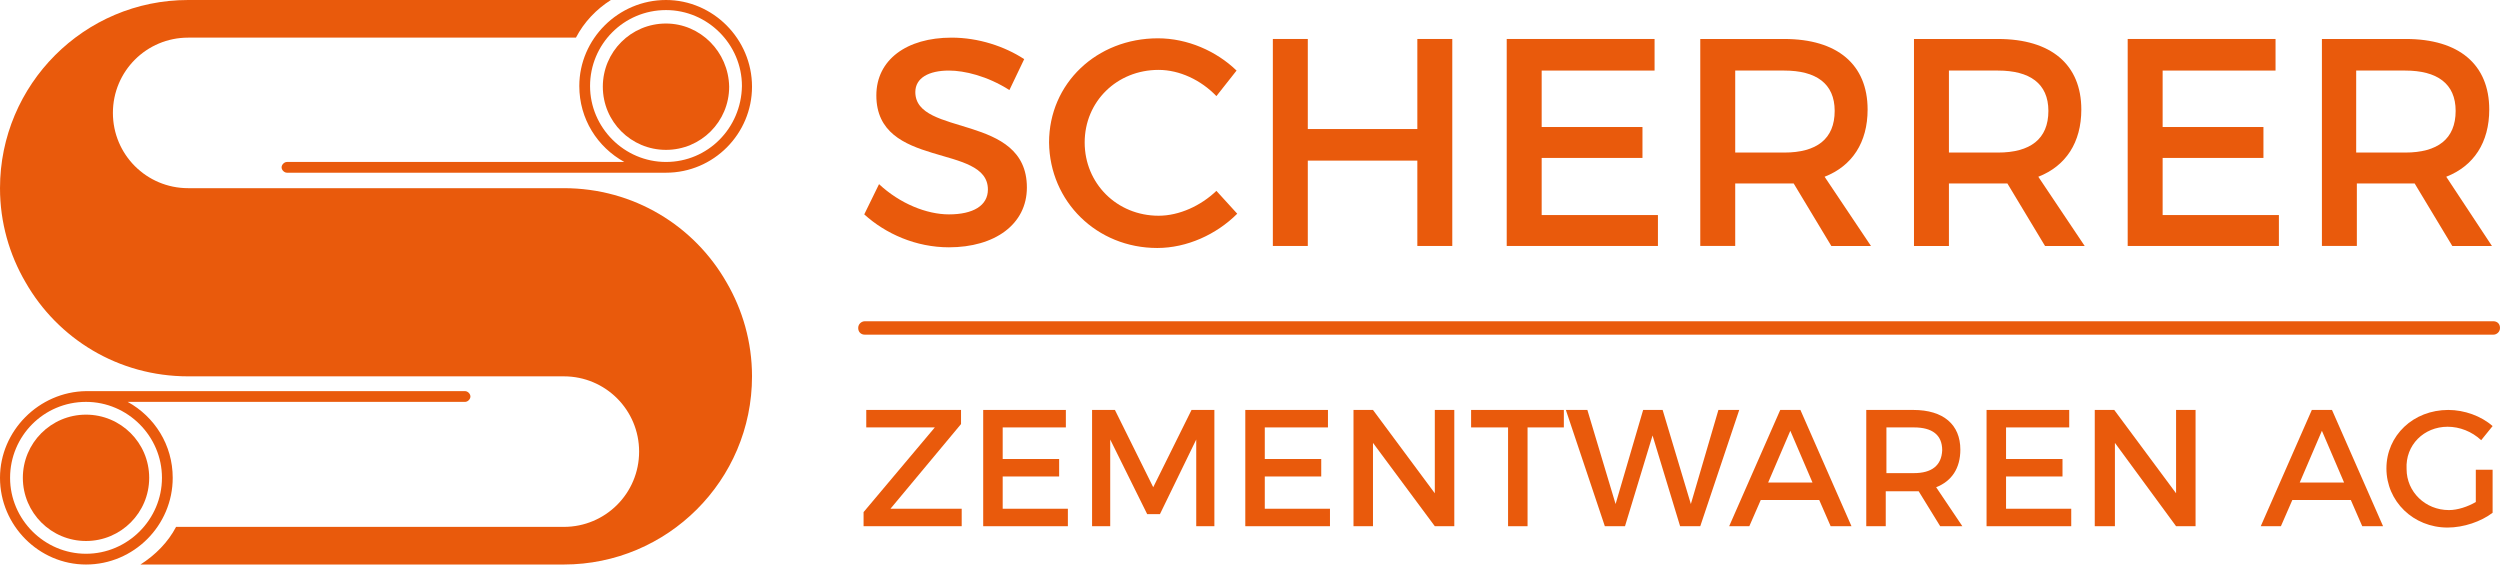 <?xml version="1.0" encoding="utf-8"?>
<!-- Generator: Adobe Illustrator 26.5.0, SVG Export Plug-In . SVG Version: 6.00 Build 0)  -->
<svg version="1.1" id="Ebene_1" xmlns="http://www.w3.org/2000/svg" xmlns:xlink="http://www.w3.org/1999/xlink" x="0px" y="0px"
	 viewBox="0 0 372 84" style="enable-background:new 0 0 372 84;" xml:space="preserve">
<style type="text/css">
	.st0{fill:#E95A0C;}
</style>
<g>
	<path class="st0" d="M99.1,0C92,0,86.2,5.8,86.2,12.8c0,4.9,2.7,9.1,6.7,11.3H42.7c-0.4,0-0.8,0.4-0.8,0.8c0,0.4,0.4,0.8,0.8,0.8
		h56.4c7.1,0,12.8-5.8,12.8-12.8C111.9,5.8,106.1,0,99.1,0z M99.1,24.1c-6.2,0-11.3-5.1-11.3-11.3c0-6.2,5-11.3,11.3-11.3
		c6.2,0,11.3,5.1,11.3,11.3C110.3,19.1,105.3,24.1,99.1,24.1z"/>
	<path class="st0" d="M99.1,3.5c-5.2,0-9.4,4.2-9.4,9.4c0,5.2,4.2,9.4,9.4,9.4s9.4-4.2,9.4-9.4C108.4,7.7,104.2,3.5,99.1,3.5z"/>
	<path class="st0" d="M83.9,28H28h0v0c-6.2,0-11.2-5-11.2-11.2c0-6.2,5-11.2,11.2-11.2h45.9h11.8c1.2-2.3,3-4.2,5.2-5.6h-7h-10H28
		C12.5,0,0,12.6,0,28c0,5.1,1.4,9.9,3.8,14C8.6,50.4,17.6,56,28,56h55.9h0c6.2,0,11.2,5,11.2,11.2c0,6.2-5,11.2-11.2,11.2h0H43.4
		H26.2c-1.2,2.3-3.1,4.2-5.3,5.6H28h15.4h40.5c15.4,0,28-12.5,28-28c0-5.1-1.4-9.9-3.8-14C103.3,33.6,94.3,28,83.9,28z"/>
	<path class="st0" d="M25.7,71.1c0-4.9-2.7-9.1-6.7-11.3h50.2c0.4,0,0.8-0.4,0.8-0.8c0-0.4-0.4-0.8-0.8-0.8H12.8
		C5.8,58.3,0,64.1,0,71.1C0,78.2,5.8,84,12.8,84C19.9,84,25.7,78.2,25.7,71.1z M12.8,82.4c-6.2,0-11.3-5.1-11.3-11.3
		c0-6.2,5-11.3,11.3-11.3c6.2,0,11.3,5.1,11.3,11.3C24.1,77.3,19,82.4,12.8,82.4z"/>
	
		<ellipse transform="matrix(1 -1.266235e-03 1.266235e-03 1 -9.006586e-02 1.630814e-02)" class="st0" cx="12.8" cy="71.1" rx="9.4" ry="9.4"/>
	<path class="st0" d="M141.2,31.9c-3.3,0-7.3-1.6-10.4-4.5l-2.2,4.5c3.2,2.9,7.7,4.9,12.6,4.9c6.8,0,11.6-3.4,11.6-8.9
		c0-11.1-16.6-7.5-16.6-14.2c0-2.1,2-3.2,5-3.2c2.3,0,5.7,0.8,9,2.9l2.2-4.6c-2.9-1.9-6.8-3.2-10.8-3.2c-6.7,0-11.2,3.3-11.2,8.6
		c0,11,16.6,7.1,16.6,14C147,30.6,144.8,31.9,141.2,31.9z"/>
	<path class="st0" d="M172.2,36.9c4.4,0,8.8-2,11.9-5.1l-3.1-3.4c-2.3,2.2-5.5,3.7-8.6,3.7c-6.2,0-11-4.8-11-10.9
		c0-6.1,4.8-10.8,11-10.8c3.1,0,6.3,1.5,8.6,3.9l3-3.8c-3-2.9-7.3-4.8-11.7-4.8c-9.1,0-16.2,6.7-16.2,15.5
		C156.2,30,163.2,36.9,172.2,36.9z"/>
	<polygon class="st0" points="194.6,23.9 210.9,23.9 210.9,36.6 216.1,36.6 216.1,5.8 210.9,5.8 210.9,19.2 194.6,19.2 194.6,5.8 
		189.4,5.8 189.4,36.6 194.6,36.6 	"/>
	<polygon class="st0" points="246.7,32 229.4,32 229.4,23.5 244.4,23.5 244.4,18.9 229.4,18.9 229.4,10.5 246.2,10.5 246.2,5.8 
		224.2,5.8 224.2,36.6 246.7,36.6 	"/>
	<path class="st0" d="M258.2,27.3h7.3c0.5,0,1,0,1.4,0l5.6,9.3h5.9l-6.9-10.3c4.1-1.6,6.4-5.1,6.4-10c0-6.7-4.5-10.5-12.4-10.5H253
		v30.8h5.2V27.3z M258.2,10.5h7.3c4.7,0,7.5,1.9,7.5,6c0,4.2-2.7,6.2-7.5,6.2h-7.3V10.5z"/>
	<path class="st0" d="M290,27.3h7.3c0.5,0,1,0,1.4,0l5.6,9.3h5.9l-6.9-10.3c4.1-1.6,6.4-5.1,6.4-10c0-6.7-4.5-10.5-12.4-10.5h-12.5
		v30.8h5.2V27.3z M290,10.5h7.3c4.7,0,7.5,1.9,7.5,6c0,4.2-2.7,6.2-7.5,6.2H290V10.5z"/>
	<polygon class="st0" points="339.1,32 321.8,32 321.8,23.5 336.8,23.5 336.8,18.9 321.8,18.9 321.8,10.5 338.6,10.5 338.6,5.8 
		316.6,5.8 316.6,36.6 339.1,36.6 	"/>
	<path class="st0" d="M350.6,27.3h7.3c0.5,0,1,0,1.4,0l5.6,9.3h5.9L364,26.3c4.1-1.6,6.4-5.1,6.4-10c0-6.7-4.5-10.5-12.4-10.5h-12.5
		v30.8h5.2V27.3z M350.6,10.5h7.3c4.7,0,7.5,1.9,7.5,6c0,4.2-2.7,6.2-7.5,6.2h-7.3V10.5z"/>
	<polygon class="st0" points="143,63.1 143,61 128.9,61 128.9,63.6 139.1,63.6 128.5,76.2 128.5,78.3 143.1,78.3 143.1,75.7 
		132.5,75.7 	"/>
	<polygon class="st0" points="149.2,70.9 157.6,70.9 157.6,68.3 149.2,68.3 149.2,63.6 158.6,63.6 158.6,61 146.3,61 146.3,78.3 
		158.9,78.3 158.9,75.7 149.2,75.7 	"/>
	<polygon class="st0" points="171.6,72.5 165.9,61 162.5,61 162.5,78.3 165.2,78.3 165.2,65.4 170.7,76.5 172.6,76.5 178,65.4 
		178,78.3 180.7,78.3 180.7,61 177.3,61 	"/>
	<polygon class="st0" points="188.2,70.9 196.6,70.9 196.6,68.3 188.2,68.3 188.2,63.6 197.6,63.6 197.6,61 185.3,61 185.3,78.3 
		197.9,78.3 197.9,75.7 188.2,75.7 	"/>
	<polygon class="st0" points="213.5,73.4 204.3,61 201.4,61 201.4,78.3 204.3,78.3 204.3,65.9 213.5,78.3 216.4,78.3 216.4,61 
		213.5,61 	"/>
	<polygon class="st0" points="218.9,63.6 224.4,63.6 224.4,78.3 227.3,78.3 227.3,63.6 232.7,63.6 232.7,61 218.9,61 	"/>
	<polygon class="st0" points="255.7,61 251.6,75 247.4,61 244.5,61 240.4,75 236.2,61 233,61 238.8,78.3 241.8,78.3 245.9,64.8 
		250,78.3 253,78.3 258.8,61 	"/>
	<path class="st0" d="M264.9,61l-7.6,17.3h3l1.7-3.9h8.7l1.7,3.9h3.1L267.9,61H264.9z M263.1,71.8l3.3-7.7l3.3,7.7H263.1z"/>
	<path class="st0" d="M291.7,66.9c0-3.7-2.5-5.9-7-5.9h-7v17.3h2.9v-5.2h4.1c0.3,0,0.5,0,0.8,0l3.2,5.2h3.3l-3.9-5.8
		C290.4,71.6,291.7,69.7,291.7,66.9z M284.8,70.4h-4.1v-6.8h4.1c2.7,0,4.2,1.1,4.2,3.4C288.9,69.3,287.4,70.4,284.8,70.4z"/>
	<polygon class="st0" points="298.5,70.9 306.9,70.9 306.9,68.3 298.5,68.3 298.5,63.6 307.9,63.6 307.9,61 295.6,61 295.6,78.3 
		308.2,78.3 308.2,75.7 298.5,75.7 	"/>
	<polygon class="st0" points="323.8,73.4 314.6,61 311.7,61 311.7,78.3 314.7,78.3 314.7,65.9 323.8,78.3 326.7,78.3 326.7,61 
		323.8,61 	"/>
	<path class="st0" d="M344,61l-7.6,17.3h3l1.7-3.9h8.7l1.7,3.9h3.1L347,61H344z M342.2,71.8l3.3-7.7l3.3,7.7H342.2z"/>
	<path class="st0" d="M364.2,63.5c1.8,0,3.6,0.7,5,2l1.7-2.1c-1.7-1.5-4.2-2.4-6.6-2.4c-5.2,0-9.2,3.8-9.2,8.7c0,4.9,4,8.8,9.1,8.8
		c2.4,0,5-0.9,6.7-2.2v-6.4h-2.5v4.8c-1.2,0.7-2.7,1.2-4,1.2c-3.5,0-6.3-2.7-6.3-6.1C357.9,66.2,360.7,63.5,364.2,63.5z"/>
	<path class="st0" d="M371,47.8H128.7c-0.5,0-1,0.4-1,1s0.4,1,1,1H371c0.5,0,1-0.4,1-1S371.6,47.8,371,47.8z"/>
</g>
</svg>
